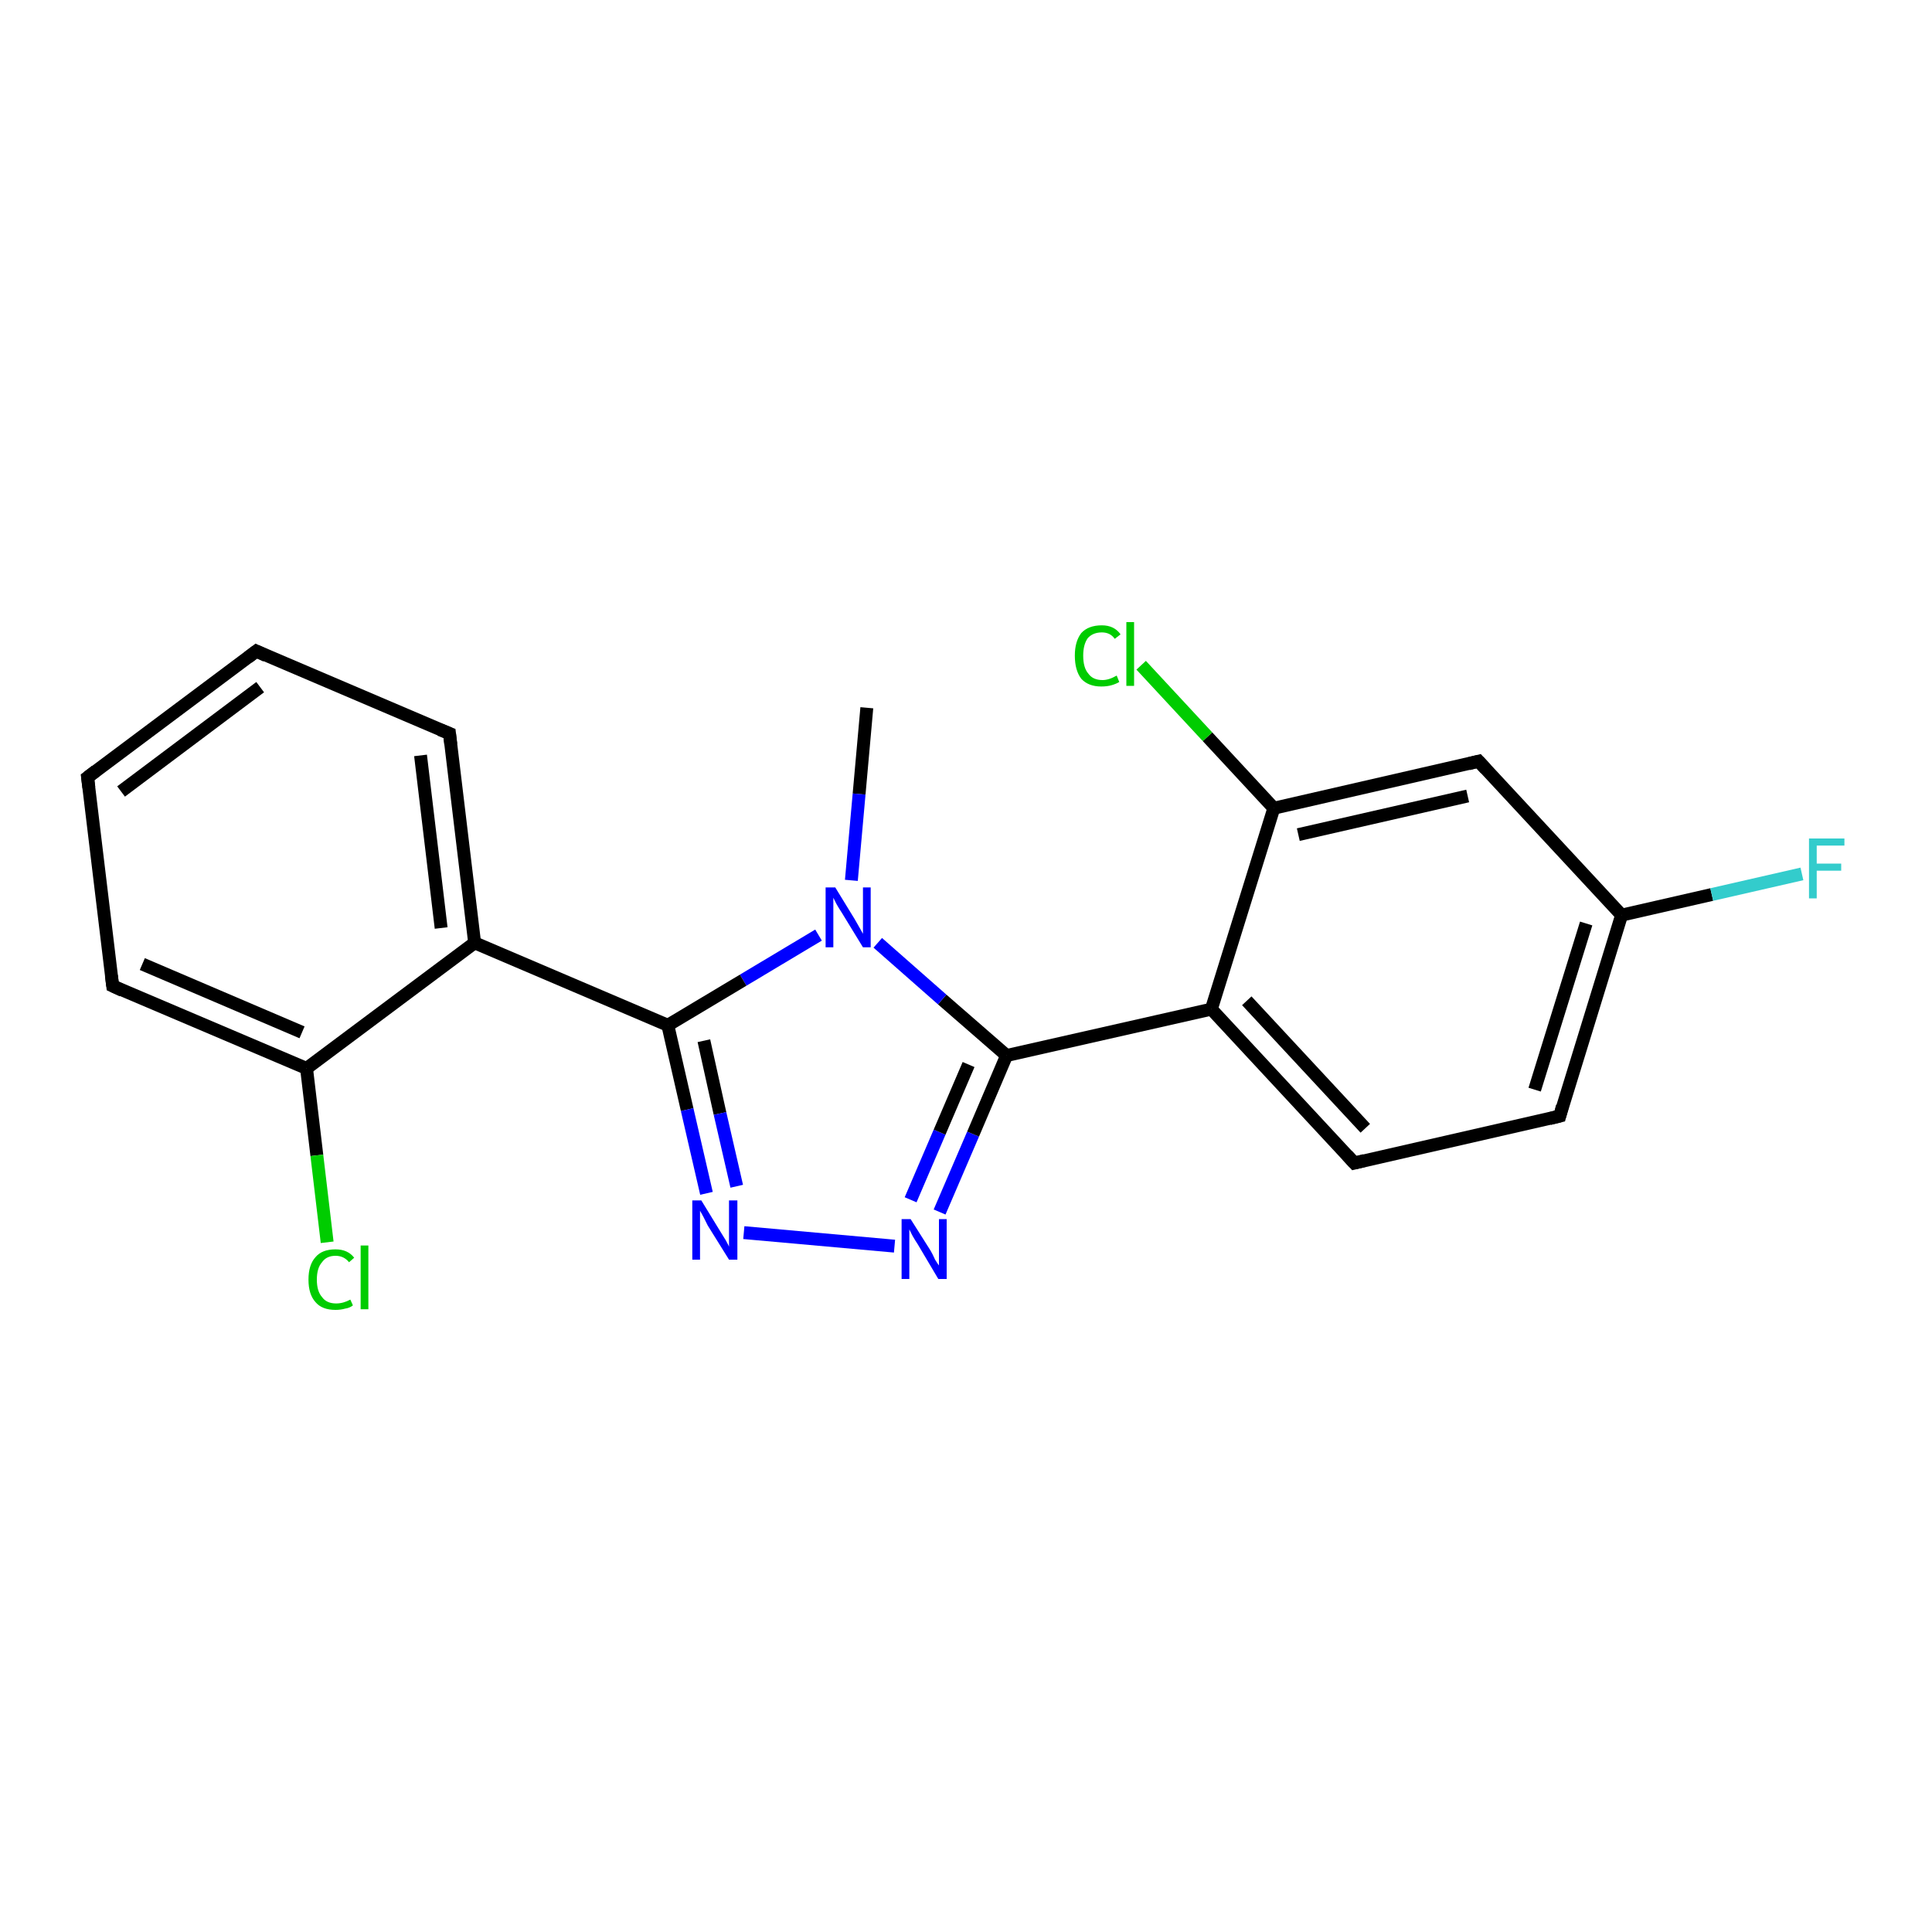 <?xml version='1.0' encoding='iso-8859-1'?>
<svg version='1.1' baseProfile='full'
              xmlns='http://www.w3.org/2000/svg'
                      xmlns:rdkit='http://www.rdkit.org/xml'
                      xmlns:xlink='http://www.w3.org/1999/xlink'
                  xml:space='preserve'
width='300px' height='300px' viewBox='0 0 300 300'>
<!-- END OF HEADER -->
<rect style='opacity:1.0;fill:#FFFFFF;stroke:none' width='300.0' height='300.0' x='0.0' y='0.0'> </rect>
<path class='bond-0 atom-0 atom-1' d='M 134.6,109.9 L 133.4,123.3' style='fill:none;fill-rule:evenodd;stroke:#000000;stroke-width:2.0px;stroke-linecap:butt;stroke-linejoin:miter;stroke-opacity:1' />
<path class='bond-0 atom-0 atom-1' d='M 133.4,123.3 L 132.2,136.7' style='fill:none;fill-rule:evenodd;stroke:#0000FF;stroke-width:2.0px;stroke-linecap:butt;stroke-linejoin:miter;stroke-opacity:1' />
<path class='bond-1 atom-1 atom-2' d='M 127.1,145.2 L 115.4,152.2' style='fill:none;fill-rule:evenodd;stroke:#0000FF;stroke-width:2.0px;stroke-linecap:butt;stroke-linejoin:miter;stroke-opacity:1' />
<path class='bond-1 atom-1 atom-2' d='M 115.4,152.2 L 103.7,159.2' style='fill:none;fill-rule:evenodd;stroke:#000000;stroke-width:2.0px;stroke-linecap:butt;stroke-linejoin:miter;stroke-opacity:1' />
<path class='bond-2 atom-2 atom-3' d='M 103.7,159.2 L 106.7,172.3' style='fill:none;fill-rule:evenodd;stroke:#000000;stroke-width:2.0px;stroke-linecap:butt;stroke-linejoin:miter;stroke-opacity:1' />
<path class='bond-2 atom-2 atom-3' d='M 106.7,172.3 L 109.7,185.3' style='fill:none;fill-rule:evenodd;stroke:#0000FF;stroke-width:2.0px;stroke-linecap:butt;stroke-linejoin:miter;stroke-opacity:1' />
<path class='bond-2 atom-2 atom-3' d='M 109.3,161.6 L 111.8,172.9' style='fill:none;fill-rule:evenodd;stroke:#000000;stroke-width:2.0px;stroke-linecap:butt;stroke-linejoin:miter;stroke-opacity:1' />
<path class='bond-2 atom-2 atom-3' d='M 111.8,172.9 L 114.4,184.2' style='fill:none;fill-rule:evenodd;stroke:#0000FF;stroke-width:2.0px;stroke-linecap:butt;stroke-linejoin:miter;stroke-opacity:1' />
<path class='bond-3 atom-3 atom-4' d='M 115.5,191.4 L 138.9,193.5' style='fill:none;fill-rule:evenodd;stroke:#0000FF;stroke-width:2.0px;stroke-linecap:butt;stroke-linejoin:miter;stroke-opacity:1' />
<path class='bond-4 atom-4 atom-5' d='M 145.9,188.2 L 151.1,176.1' style='fill:none;fill-rule:evenodd;stroke:#0000FF;stroke-width:2.0px;stroke-linecap:butt;stroke-linejoin:miter;stroke-opacity:1' />
<path class='bond-4 atom-4 atom-5' d='M 151.1,176.1 L 156.3,163.9' style='fill:none;fill-rule:evenodd;stroke:#000000;stroke-width:2.0px;stroke-linecap:butt;stroke-linejoin:miter;stroke-opacity:1' />
<path class='bond-4 atom-4 atom-5' d='M 141.4,186.3 L 145.9,175.8' style='fill:none;fill-rule:evenodd;stroke:#0000FF;stroke-width:2.0px;stroke-linecap:butt;stroke-linejoin:miter;stroke-opacity:1' />
<path class='bond-4 atom-4 atom-5' d='M 145.9,175.8 L 150.4,165.3' style='fill:none;fill-rule:evenodd;stroke:#000000;stroke-width:2.0px;stroke-linecap:butt;stroke-linejoin:miter;stroke-opacity:1' />
<path class='bond-5 atom-5 atom-6' d='M 156.3,163.9 L 188.1,156.7' style='fill:none;fill-rule:evenodd;stroke:#000000;stroke-width:2.0px;stroke-linecap:butt;stroke-linejoin:miter;stroke-opacity:1' />
<path class='bond-6 atom-6 atom-7' d='M 188.1,156.7 L 210.3,180.6' style='fill:none;fill-rule:evenodd;stroke:#000000;stroke-width:2.0px;stroke-linecap:butt;stroke-linejoin:miter;stroke-opacity:1' />
<path class='bond-6 atom-6 atom-7' d='M 193.6,155.4 L 212.0,175.2' style='fill:none;fill-rule:evenodd;stroke:#000000;stroke-width:2.0px;stroke-linecap:butt;stroke-linejoin:miter;stroke-opacity:1' />
<path class='bond-7 atom-7 atom-8' d='M 210.3,180.6 L 242.2,173.3' style='fill:none;fill-rule:evenodd;stroke:#000000;stroke-width:2.0px;stroke-linecap:butt;stroke-linejoin:miter;stroke-opacity:1' />
<path class='bond-8 atom-8 atom-9' d='M 242.2,173.3 L 251.8,142.1' style='fill:none;fill-rule:evenodd;stroke:#000000;stroke-width:2.0px;stroke-linecap:butt;stroke-linejoin:miter;stroke-opacity:1' />
<path class='bond-8 atom-8 atom-9' d='M 238.3,169.2 L 246.3,143.4' style='fill:none;fill-rule:evenodd;stroke:#000000;stroke-width:2.0px;stroke-linecap:butt;stroke-linejoin:miter;stroke-opacity:1' />
<path class='bond-9 atom-9 atom-10' d='M 251.8,142.1 L 265.8,138.9' style='fill:none;fill-rule:evenodd;stroke:#000000;stroke-width:2.0px;stroke-linecap:butt;stroke-linejoin:miter;stroke-opacity:1' />
<path class='bond-9 atom-9 atom-10' d='M 265.8,138.9 L 279.8,135.7' style='fill:none;fill-rule:evenodd;stroke:#33CCCC;stroke-width:2.0px;stroke-linecap:butt;stroke-linejoin:miter;stroke-opacity:1' />
<path class='bond-10 atom-9 atom-11' d='M 251.8,142.1 L 229.6,118.2' style='fill:none;fill-rule:evenodd;stroke:#000000;stroke-width:2.0px;stroke-linecap:butt;stroke-linejoin:miter;stroke-opacity:1' />
<path class='bond-11 atom-11 atom-12' d='M 229.6,118.2 L 197.8,125.5' style='fill:none;fill-rule:evenodd;stroke:#000000;stroke-width:2.0px;stroke-linecap:butt;stroke-linejoin:miter;stroke-opacity:1' />
<path class='bond-11 atom-11 atom-12' d='M 227.9,123.6 L 201.6,129.6' style='fill:none;fill-rule:evenodd;stroke:#000000;stroke-width:2.0px;stroke-linecap:butt;stroke-linejoin:miter;stroke-opacity:1' />
<path class='bond-12 atom-12 atom-13' d='M 197.8,125.5 L 187.5,114.4' style='fill:none;fill-rule:evenodd;stroke:#000000;stroke-width:2.0px;stroke-linecap:butt;stroke-linejoin:miter;stroke-opacity:1' />
<path class='bond-12 atom-12 atom-13' d='M 187.5,114.4 L 177.2,103.3' style='fill:none;fill-rule:evenodd;stroke:#00CC00;stroke-width:2.0px;stroke-linecap:butt;stroke-linejoin:miter;stroke-opacity:1' />
<path class='bond-13 atom-2 atom-14' d='M 103.7,159.2 L 73.7,146.4' style='fill:none;fill-rule:evenodd;stroke:#000000;stroke-width:2.0px;stroke-linecap:butt;stroke-linejoin:miter;stroke-opacity:1' />
<path class='bond-14 atom-14 atom-15' d='M 73.7,146.4 L 69.8,113.9' style='fill:none;fill-rule:evenodd;stroke:#000000;stroke-width:2.0px;stroke-linecap:butt;stroke-linejoin:miter;stroke-opacity:1' />
<path class='bond-14 atom-14 atom-15' d='M 68.5,144.1 L 65.3,117.3' style='fill:none;fill-rule:evenodd;stroke:#000000;stroke-width:2.0px;stroke-linecap:butt;stroke-linejoin:miter;stroke-opacity:1' />
<path class='bond-15 atom-15 atom-16' d='M 69.8,113.9 L 39.8,101.1' style='fill:none;fill-rule:evenodd;stroke:#000000;stroke-width:2.0px;stroke-linecap:butt;stroke-linejoin:miter;stroke-opacity:1' />
<path class='bond-16 atom-16 atom-17' d='M 39.8,101.1 L 13.6,120.7' style='fill:none;fill-rule:evenodd;stroke:#000000;stroke-width:2.0px;stroke-linecap:butt;stroke-linejoin:miter;stroke-opacity:1' />
<path class='bond-16 atom-16 atom-17' d='M 40.4,106.7 L 18.8,122.9' style='fill:none;fill-rule:evenodd;stroke:#000000;stroke-width:2.0px;stroke-linecap:butt;stroke-linejoin:miter;stroke-opacity:1' />
<path class='bond-17 atom-17 atom-18' d='M 13.6,120.7 L 17.5,153.1' style='fill:none;fill-rule:evenodd;stroke:#000000;stroke-width:2.0px;stroke-linecap:butt;stroke-linejoin:miter;stroke-opacity:1' />
<path class='bond-18 atom-18 atom-19' d='M 17.5,153.1 L 47.6,165.9' style='fill:none;fill-rule:evenodd;stroke:#000000;stroke-width:2.0px;stroke-linecap:butt;stroke-linejoin:miter;stroke-opacity:1' />
<path class='bond-18 atom-18 atom-19' d='M 22.1,149.7 L 46.9,160.3' style='fill:none;fill-rule:evenodd;stroke:#000000;stroke-width:2.0px;stroke-linecap:butt;stroke-linejoin:miter;stroke-opacity:1' />
<path class='bond-19 atom-19 atom-20' d='M 47.6,165.9 L 49.2,179.4' style='fill:none;fill-rule:evenodd;stroke:#000000;stroke-width:2.0px;stroke-linecap:butt;stroke-linejoin:miter;stroke-opacity:1' />
<path class='bond-19 atom-19 atom-20' d='M 49.2,179.4 L 50.8,192.9' style='fill:none;fill-rule:evenodd;stroke:#00CC00;stroke-width:2.0px;stroke-linecap:butt;stroke-linejoin:miter;stroke-opacity:1' />
<path class='bond-20 atom-5 atom-1' d='M 156.3,163.9 L 146.3,155.2' style='fill:none;fill-rule:evenodd;stroke:#000000;stroke-width:2.0px;stroke-linecap:butt;stroke-linejoin:miter;stroke-opacity:1' />
<path class='bond-20 atom-5 atom-1' d='M 146.3,155.2 L 136.3,146.4' style='fill:none;fill-rule:evenodd;stroke:#0000FF;stroke-width:2.0px;stroke-linecap:butt;stroke-linejoin:miter;stroke-opacity:1' />
<path class='bond-21 atom-12 atom-6' d='M 197.8,125.5 L 188.1,156.7' style='fill:none;fill-rule:evenodd;stroke:#000000;stroke-width:2.0px;stroke-linecap:butt;stroke-linejoin:miter;stroke-opacity:1' />
<path class='bond-22 atom-19 atom-14' d='M 47.6,165.9 L 73.7,146.4' style='fill:none;fill-rule:evenodd;stroke:#000000;stroke-width:2.0px;stroke-linecap:butt;stroke-linejoin:miter;stroke-opacity:1' />
<path d='M 209.2,179.4 L 210.3,180.6 L 211.9,180.2' style='fill:none;stroke:#000000;stroke-width:2.0px;stroke-linecap:butt;stroke-linejoin:miter;stroke-opacity:1;' />
<path d='M 240.6,173.7 L 242.2,173.3 L 242.6,171.8' style='fill:none;stroke:#000000;stroke-width:2.0px;stroke-linecap:butt;stroke-linejoin:miter;stroke-opacity:1;' />
<path d='M 230.7,119.4 L 229.6,118.2 L 228.0,118.6' style='fill:none;stroke:#000000;stroke-width:2.0px;stroke-linecap:butt;stroke-linejoin:miter;stroke-opacity:1;' />
<path d='M 70.0,115.6 L 69.8,113.9 L 68.3,113.3' style='fill:none;stroke:#000000;stroke-width:2.0px;stroke-linecap:butt;stroke-linejoin:miter;stroke-opacity:1;' />
<path d='M 41.3,101.8 L 39.8,101.1 L 38.5,102.1' style='fill:none;stroke:#000000;stroke-width:2.0px;stroke-linecap:butt;stroke-linejoin:miter;stroke-opacity:1;' />
<path d='M 14.9,119.7 L 13.6,120.7 L 13.8,122.3' style='fill:none;stroke:#000000;stroke-width:2.0px;stroke-linecap:butt;stroke-linejoin:miter;stroke-opacity:1;' />
<path d='M 17.3,151.5 L 17.5,153.1 L 19.0,153.8' style='fill:none;stroke:#000000;stroke-width:2.0px;stroke-linecap:butt;stroke-linejoin:miter;stroke-opacity:1;' />
<path class='atom-1' d='M 129.7 137.8
L 132.7 142.7
Q 133.0 143.2, 133.5 144.1
Q 134.0 145.0, 134.0 145.0
L 134.0 137.8
L 135.2 137.8
L 135.2 147.1
L 134.0 147.1
L 130.7 141.7
Q 130.3 141.1, 129.9 140.4
Q 129.5 139.6, 129.4 139.4
L 129.4 147.1
L 128.2 147.1
L 128.2 137.8
L 129.7 137.8
' fill='#0000FF'/>
<path class='atom-3' d='M 108.9 186.4
L 111.9 191.3
Q 112.2 191.8, 112.7 192.6
Q 113.2 193.5, 113.2 193.6
L 113.2 186.4
L 114.5 186.4
L 114.5 195.6
L 113.2 195.6
L 109.9 190.3
Q 109.6 189.7, 109.2 188.9
Q 108.8 188.2, 108.7 188.0
L 108.7 195.6
L 107.5 195.6
L 107.5 186.4
L 108.9 186.4
' fill='#0000FF'/>
<path class='atom-4' d='M 141.4 189.3
L 144.5 194.2
Q 144.8 194.7, 145.2 195.6
Q 145.7 196.4, 145.8 196.5
L 145.8 189.3
L 147.0 189.3
L 147.0 198.6
L 145.7 198.6
L 142.5 193.2
Q 142.1 192.6, 141.7 191.9
Q 141.3 191.1, 141.2 190.9
L 141.2 198.6
L 140.0 198.6
L 140.0 189.3
L 141.4 189.3
' fill='#0000FF'/>
<path class='atom-10' d='M 280.9 130.2
L 286.4 130.2
L 286.4 131.3
L 282.1 131.3
L 282.1 134.1
L 285.9 134.1
L 285.9 135.2
L 282.1 135.2
L 282.1 139.5
L 280.9 139.5
L 280.9 130.2
' fill='#33CCCC'/>
<path class='atom-13' d='M 166.9 101.8
Q 166.9 99.6, 167.9 98.3
Q 169.0 97.1, 171.1 97.1
Q 173.0 97.1, 174.0 98.5
L 173.1 99.2
Q 172.4 98.2, 171.1 98.2
Q 169.7 98.2, 168.9 99.1
Q 168.2 100.1, 168.2 101.8
Q 168.2 103.7, 169.0 104.6
Q 169.7 105.6, 171.2 105.6
Q 172.2 105.6, 173.4 104.9
L 173.8 105.9
Q 173.3 106.2, 172.6 106.4
Q 171.9 106.6, 171.0 106.6
Q 169.0 106.6, 167.9 105.4
Q 166.9 104.1, 166.9 101.8
' fill='#00CC00'/>
<path class='atom-13' d='M 174.9 96.6
L 176.1 96.6
L 176.1 106.5
L 174.9 106.5
L 174.9 96.6
' fill='#00CC00'/>
<path class='atom-20' d='M 47.9 198.7
Q 47.9 196.4, 49.0 195.2
Q 50.0 194.0, 52.1 194.0
Q 54.0 194.0, 55.0 195.3
L 54.2 196.0
Q 53.4 195.0, 52.1 195.0
Q 50.7 195.0, 50.0 196.0
Q 49.2 196.9, 49.2 198.7
Q 49.2 200.5, 50.0 201.4
Q 50.7 202.4, 52.2 202.4
Q 53.3 202.4, 54.4 201.8
L 54.8 202.7
Q 54.3 203.1, 53.6 203.2
Q 52.9 203.4, 52.1 203.4
Q 50.0 203.4, 49.0 202.2
Q 47.9 201.0, 47.9 198.7
' fill='#00CC00'/>
<path class='atom-20' d='M 56.0 193.4
L 57.2 193.4
L 57.2 203.3
L 56.0 203.3
L 56.0 193.4
' fill='#00CC00'/>
</svg>
